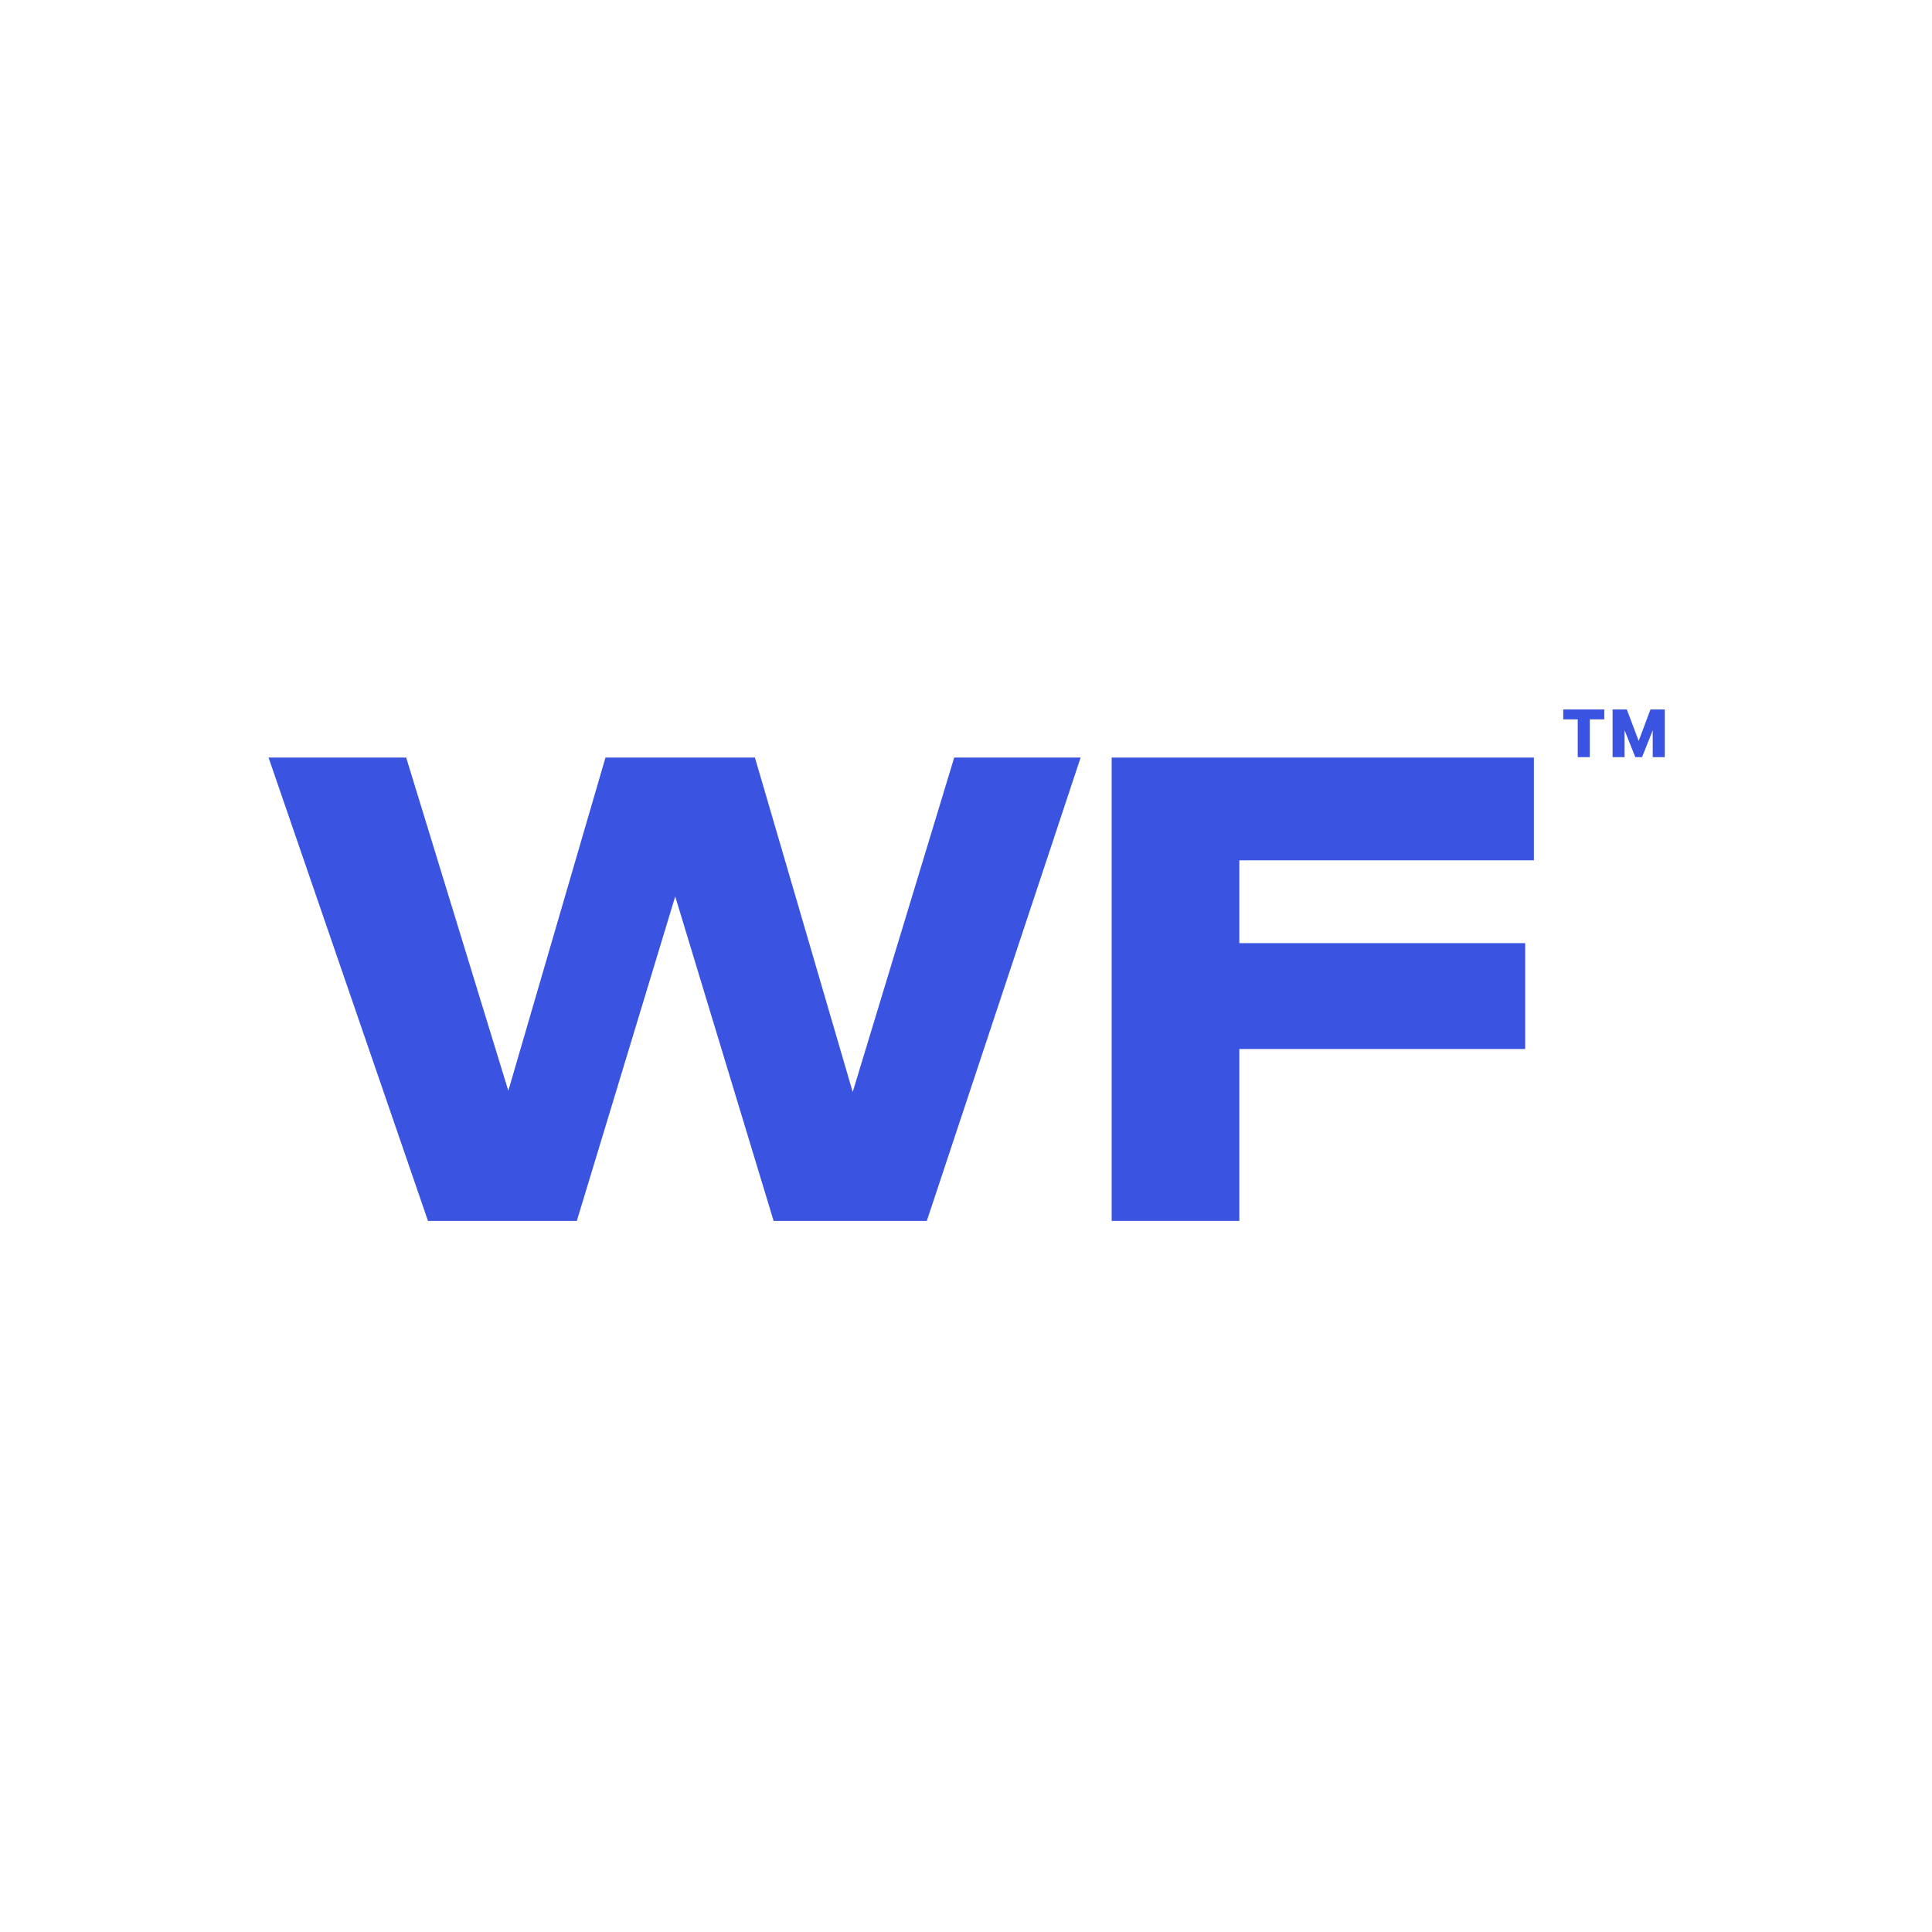 <?xml version="1.0" encoding="UTF-8"?> <svg xmlns="http://www.w3.org/2000/svg" width="482" height="482" viewBox="0 0 482 482" fill="none"><rect width="482" height="482" fill="white"></rect><path d="M407.982 188.891L403.232 177H405.866L408.822 184.852L411.763 177H414.396L409.663 188.891H407.982ZM402.311 188.891V177H405.3V188.891H402.311ZM412.328 188.891V177H415.334V188.891H412.328ZM393.619 188.891V178.034H396.624V188.891H393.619ZM390 179.472V177H400.243V179.472H390Z" fill="#3A54E1"></path><path d="M143.907 304.593H106.774L67 189H101.336L126.816 272.122L151.054 189H188.342L212.735 272.432L238.059 189H269.599L231.223 304.593H193.003L168.455 223.647L143.907 304.593Z" fill="#3A54E1"></path><path d="M277.343 189H382.682V214.636H309.193V235.299H380.507V261.712H309.193V304.593H277.343V189Z" fill="#3A54E1"></path></svg> 